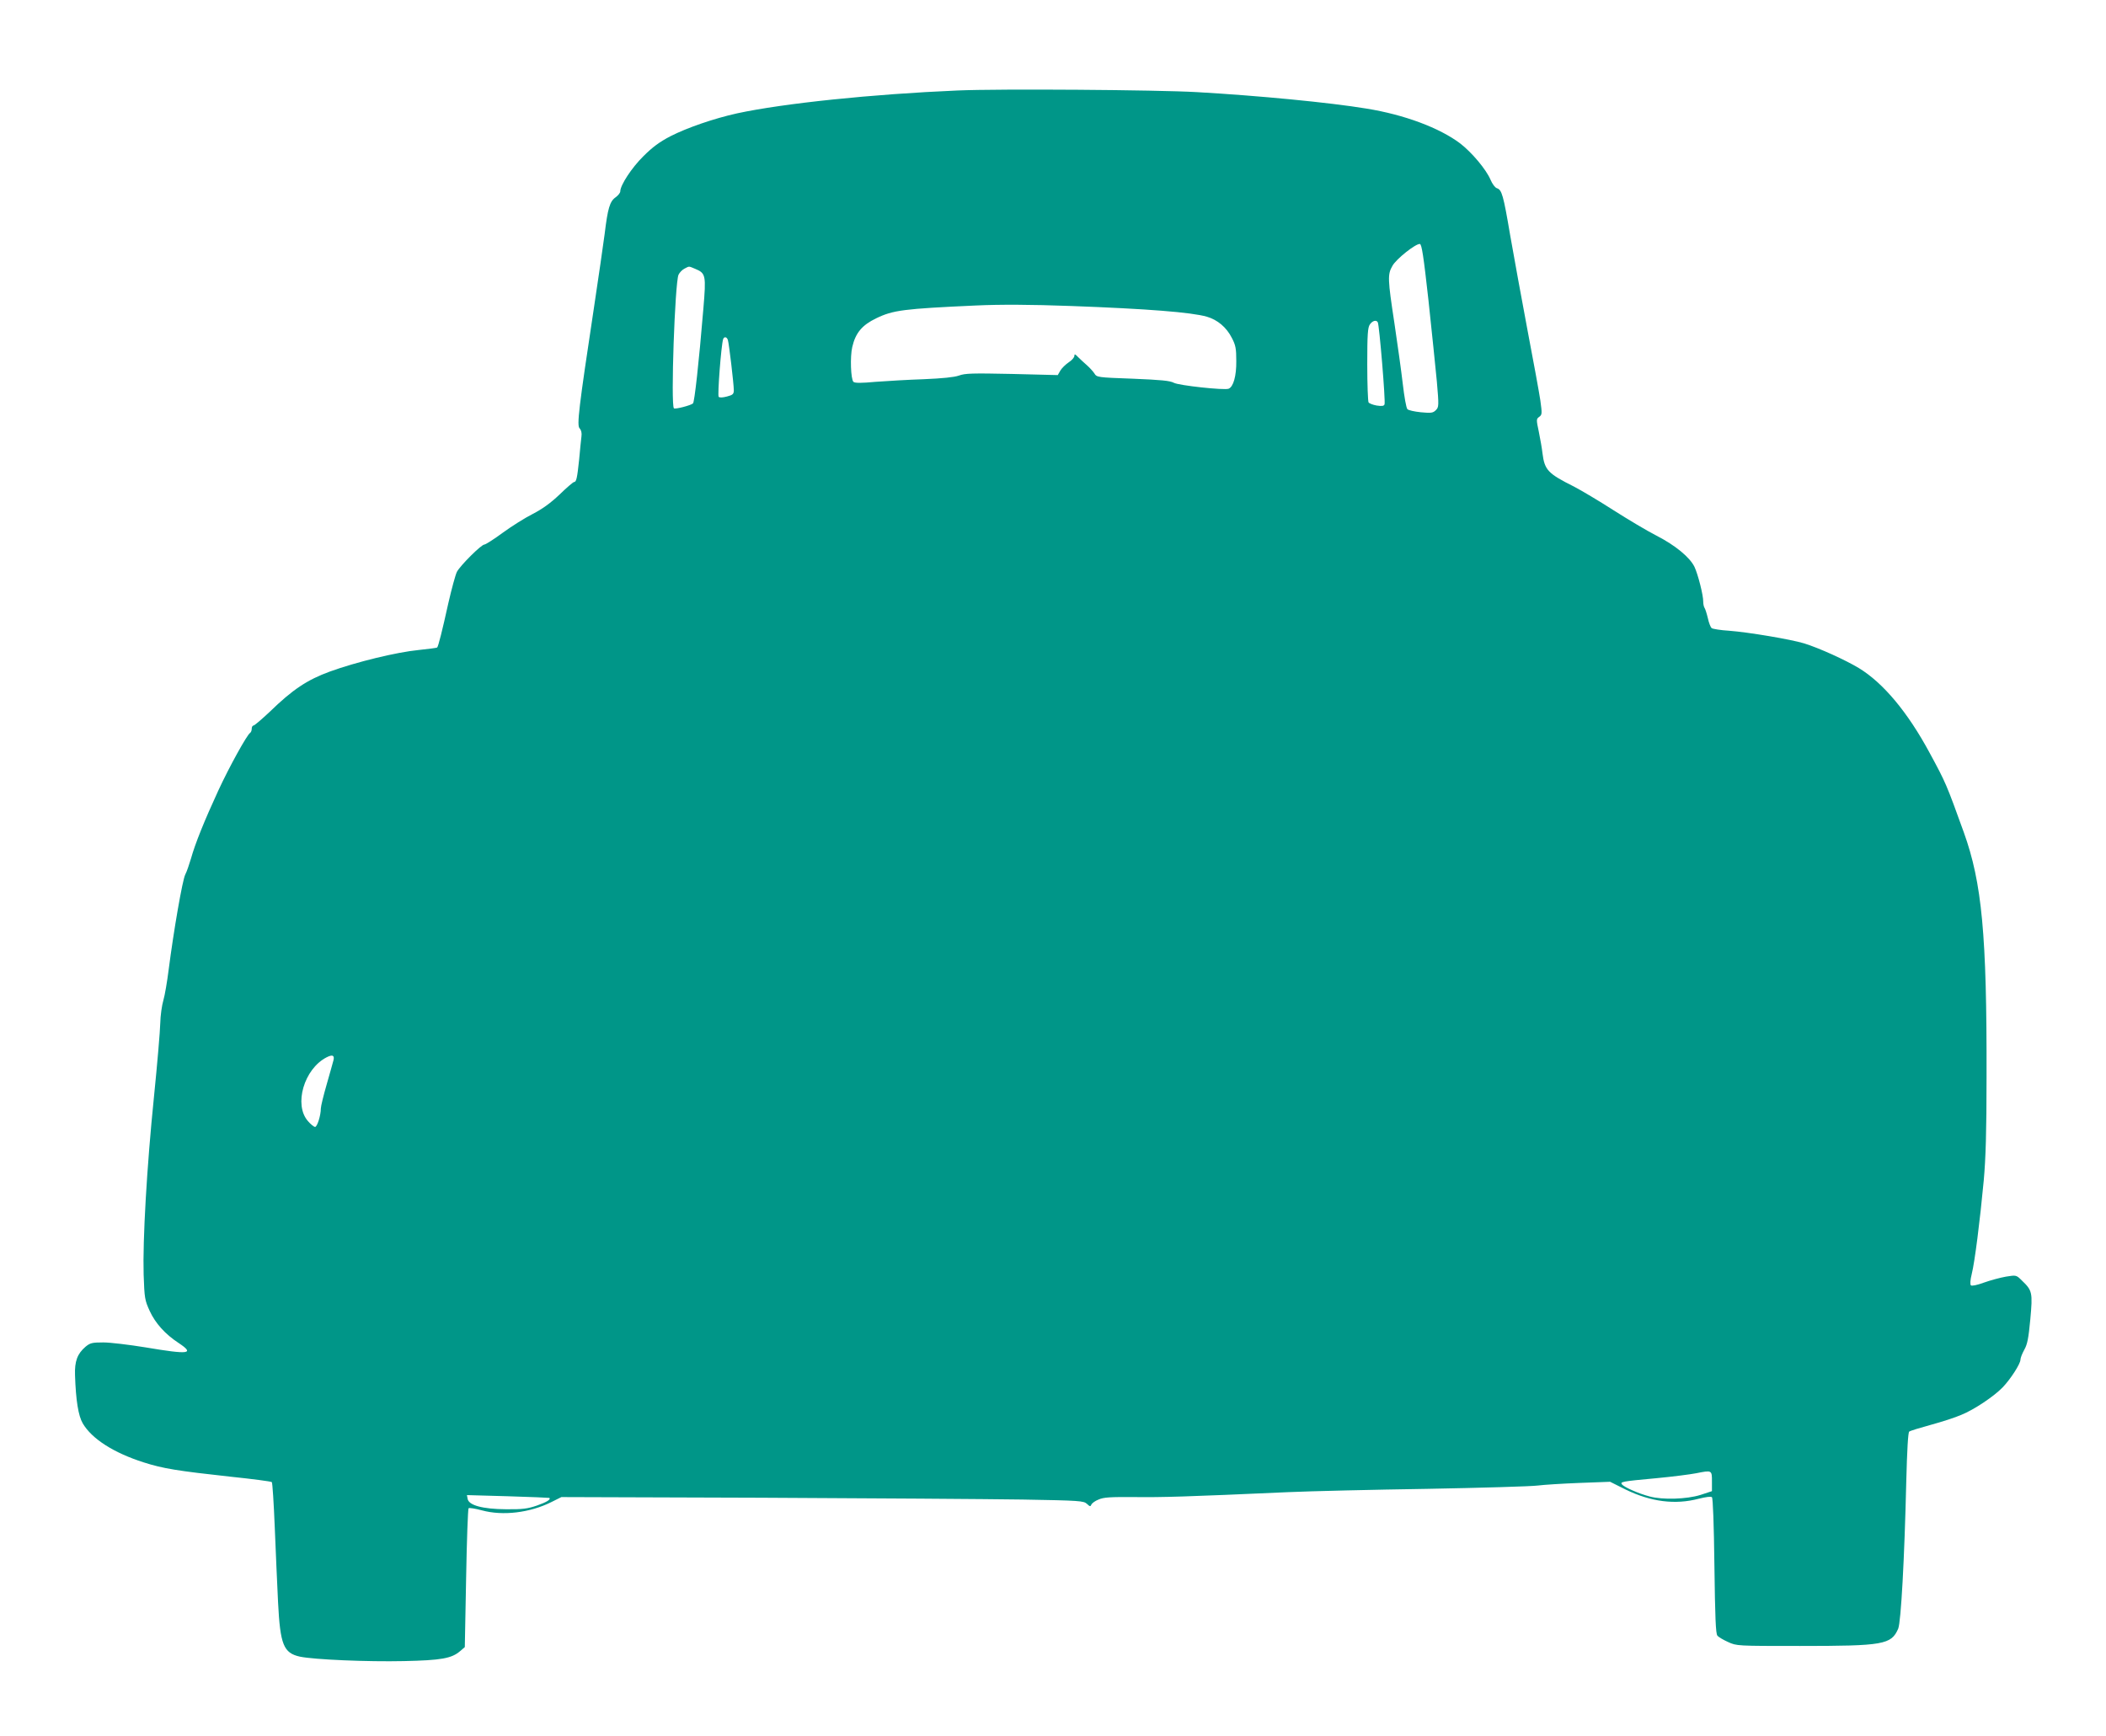 <?xml version="1.0" standalone="no"?>
<!DOCTYPE svg PUBLIC "-//W3C//DTD SVG 20010904//EN"
 "http://www.w3.org/TR/2001/REC-SVG-20010904/DTD/svg10.dtd">
<svg version="1.0" xmlns="http://www.w3.org/2000/svg"
 width="1280pt" height="1055pt" viewBox="0 0 1280 1055"
 preserveAspectRatio="xMidYMid meet">
<g transform="translate(0,1055) scale(0.1,-0.1)"
fill="#009688" stroke="none">
<path d="M5820 10000 c-518 -22 -1057 -78 -1340 -139 -140 -31 -303 -87 -405
-139 -67 -35 -109 -66 -165 -122 -71 -70 -140 -176 -140 -213 0 -9 -13 -25
-28 -36 -36 -25 -48 -67 -67 -223 -9 -68 -38 -269 -65 -448 -93 -615 -105
-716 -87 -734 10 -11 14 -28 11 -49 -2 -17 -9 -81 -14 -140 -12 -114 -17 -137
-31 -137 -5 0 -45 -34 -88 -76 -56 -53 -105 -88 -163 -118 -46 -23 -127 -74
-182 -114 -54 -40 -105 -72 -112 -72 -19 0 -147 -128 -167 -166 -9 -18 -32
-103 -52 -190 -37 -168 -61 -263 -68 -270 -2 -2 -53 -9 -112 -15 -134 -13
-380 -73 -540 -131 -139 -51 -226 -109 -366 -245 -48 -45 -92 -83 -98 -83 -6
0 -11 -9 -11 -19 0 -11 -4 -22 -10 -26 -19 -12 -126 -205 -193 -350 -84 -182
-141 -323 -166 -413 -11 -37 -26 -81 -35 -98 -17 -32 -71 -345 -101 -579 -9
-71 -23 -155 -32 -185 -9 -30 -18 -93 -19 -140 -1 -47 -18 -247 -38 -445 -44
-430 -69 -873 -63 -1082 5 -145 7 -156 37 -222 34 -74 94 -141 175 -194 101
-67 66 -72 -201 -27 -98 16 -214 30 -256 30 -68 0 -80 -3 -108 -26 -50 -43
-67 -88 -64 -174 5 -152 20 -246 47 -292 55 -94 188 -179 370 -237 118 -38
208 -52 527 -87 135 -14 248 -29 252 -33 4 -3 12 -128 18 -276 6 -149 15 -353
20 -455 13 -257 33 -308 133 -330 86 -18 412 -32 632 -27 227 5 290 16 342 61
l28 24 8 418 c4 230 11 422 15 426 4 4 41 -2 82 -13 126 -34 290 -15 422 51
l60 30 1217 -4 c669 -3 1383 -8 1586 -11 350 -6 371 -8 391 -26 18 -17 22 -18
27 -5 4 9 23 23 44 31 31 14 71 16 218 15 168 -2 310 2 935 30 135 6 515 15
845 20 330 6 632 15 670 20 39 5 153 12 255 16 l186 7 94 -47 c154 -75 301
-94 445 -56 45 11 74 15 80 9 6 -6 12 -166 15 -418 4 -311 8 -412 18 -423 7
-9 36 -26 65 -39 52 -24 54 -24 437 -24 508 0 555 8 597 105 17 41 38 424 49
893 5 195 11 300 18 305 6 5 65 23 131 41 66 18 150 45 186 61 77 31 198 112
251 167 48 50 108 143 108 168 0 11 11 38 23 60 19 33 26 69 37 186 15 163 12
175 -52 236 -33 33 -34 33 -96 23 -34 -6 -94 -22 -133 -36 -43 -16 -75 -22
-80 -17 -6 6 -4 33 5 69 18 71 50 323 73 569 12 135 17 293 17 630 2 862 -28
1179 -138 1485 -106 294 -110 303 -207 482 -134 249 -283 427 -431 517 -83 50
-242 122 -332 150 -82 25 -339 68 -456 77 -52 3 -100 11 -107 16 -6 5 -17 32
-23 61 -7 29 -16 57 -20 62 -4 6 -8 22 -8 37 1 39 -32 167 -53 212 -28 58
-116 131 -231 190 -57 29 -174 99 -262 155 -87 56 -195 120 -239 143 -160 80
-179 101 -192 203 -3 28 -13 85 -22 129 -16 76 -16 79 2 92 18 13 18 20 7 100
-7 47 -42 239 -78 427 -35 188 -83 447 -105 575 -42 248 -51 278 -81 288 -11
3 -28 26 -39 52 -27 63 -113 165 -184 220 -126 95 -340 175 -570 212 -223 37
-661 79 -1030 100 -243 14 -1200 21 -1455 10z m2862 -1275 c20 -187 43 -410
51 -494 13 -149 12 -156 -6 -174 -17 -17 -28 -19 -91 -13 -39 4 -76 12 -82 19
-7 7 -19 75 -28 153 -9 77 -32 243 -51 370 -41 269 -42 296 -12 348 23 42 142
136 167 133 11 -2 22 -71 52 -342z m-4457 191 c65 -27 67 -39 50 -242 -28
-337 -54 -567 -63 -576 -12 -12 -109 -37 -116 -30 -20 19 6 764 28 812 6 13
22 30 36 37 31 16 24 16 65 -1z m2285 -226 c462 -17 730 -38 825 -65 65 -19
119 -64 152 -129 23 -44 27 -64 27 -141 1 -91 -18 -157 -47 -168 -27 -10 -303
20 -332 36 -24 13 -79 18 -249 25 -217 8 -220 8 -235 33 -9 13 -29 35 -45 49
-16 14 -40 36 -53 49 -18 19 -23 21 -23 8 0 -9 -15 -27 -34 -39 -19 -13 -42
-35 -51 -50 l-16 -28 -279 7 c-240 5 -285 4 -322 -10 -29 -10 -97 -17 -213
-22 -93 -3 -226 -11 -294 -16 -85 -8 -126 -8 -134 0 -16 16 -21 153 -7 212 20
86 60 133 145 174 103 50 167 58 605 78 153 7 332 6 580 -3z m1864 -99 c9 -14
48 -482 41 -499 -4 -10 -15 -12 -48 -7 -23 4 -45 13 -49 19 -4 6 -8 110 -8
231 0 184 3 224 16 243 16 23 39 29 48 13z m-3950 -108 c7 -22 36 -268 36
-305 0 -23 -6 -29 -41 -38 -26 -7 -45 -8 -51 -2 -8 8 15 311 27 350 6 18 23
15 29 -5z m-2397 -4377 c-3 -11 -21 -77 -41 -146 -20 -69 -36 -135 -36 -148 0
-42 -22 -112 -35 -112 -7 0 -27 16 -43 35 -88 99 -24 318 113 388 35 18 49 13
42 -17z m8378 -2561 l0 -59 -70 -23 c-83 -26 -230 -31 -310 -9 -65 17 -151 55
-166 72 -14 17 -6 19 211 39 96 9 204 23 240 30 95 19 95 19 95 -50z m-7066
-100 c10 -10 -17 -26 -77 -47 -56 -19 -86 -23 -187 -22 -142 1 -227 24 -233
64 l-4 22 249 -7 c136 -4 250 -9 252 -10z"/>
</g>
</svg>

